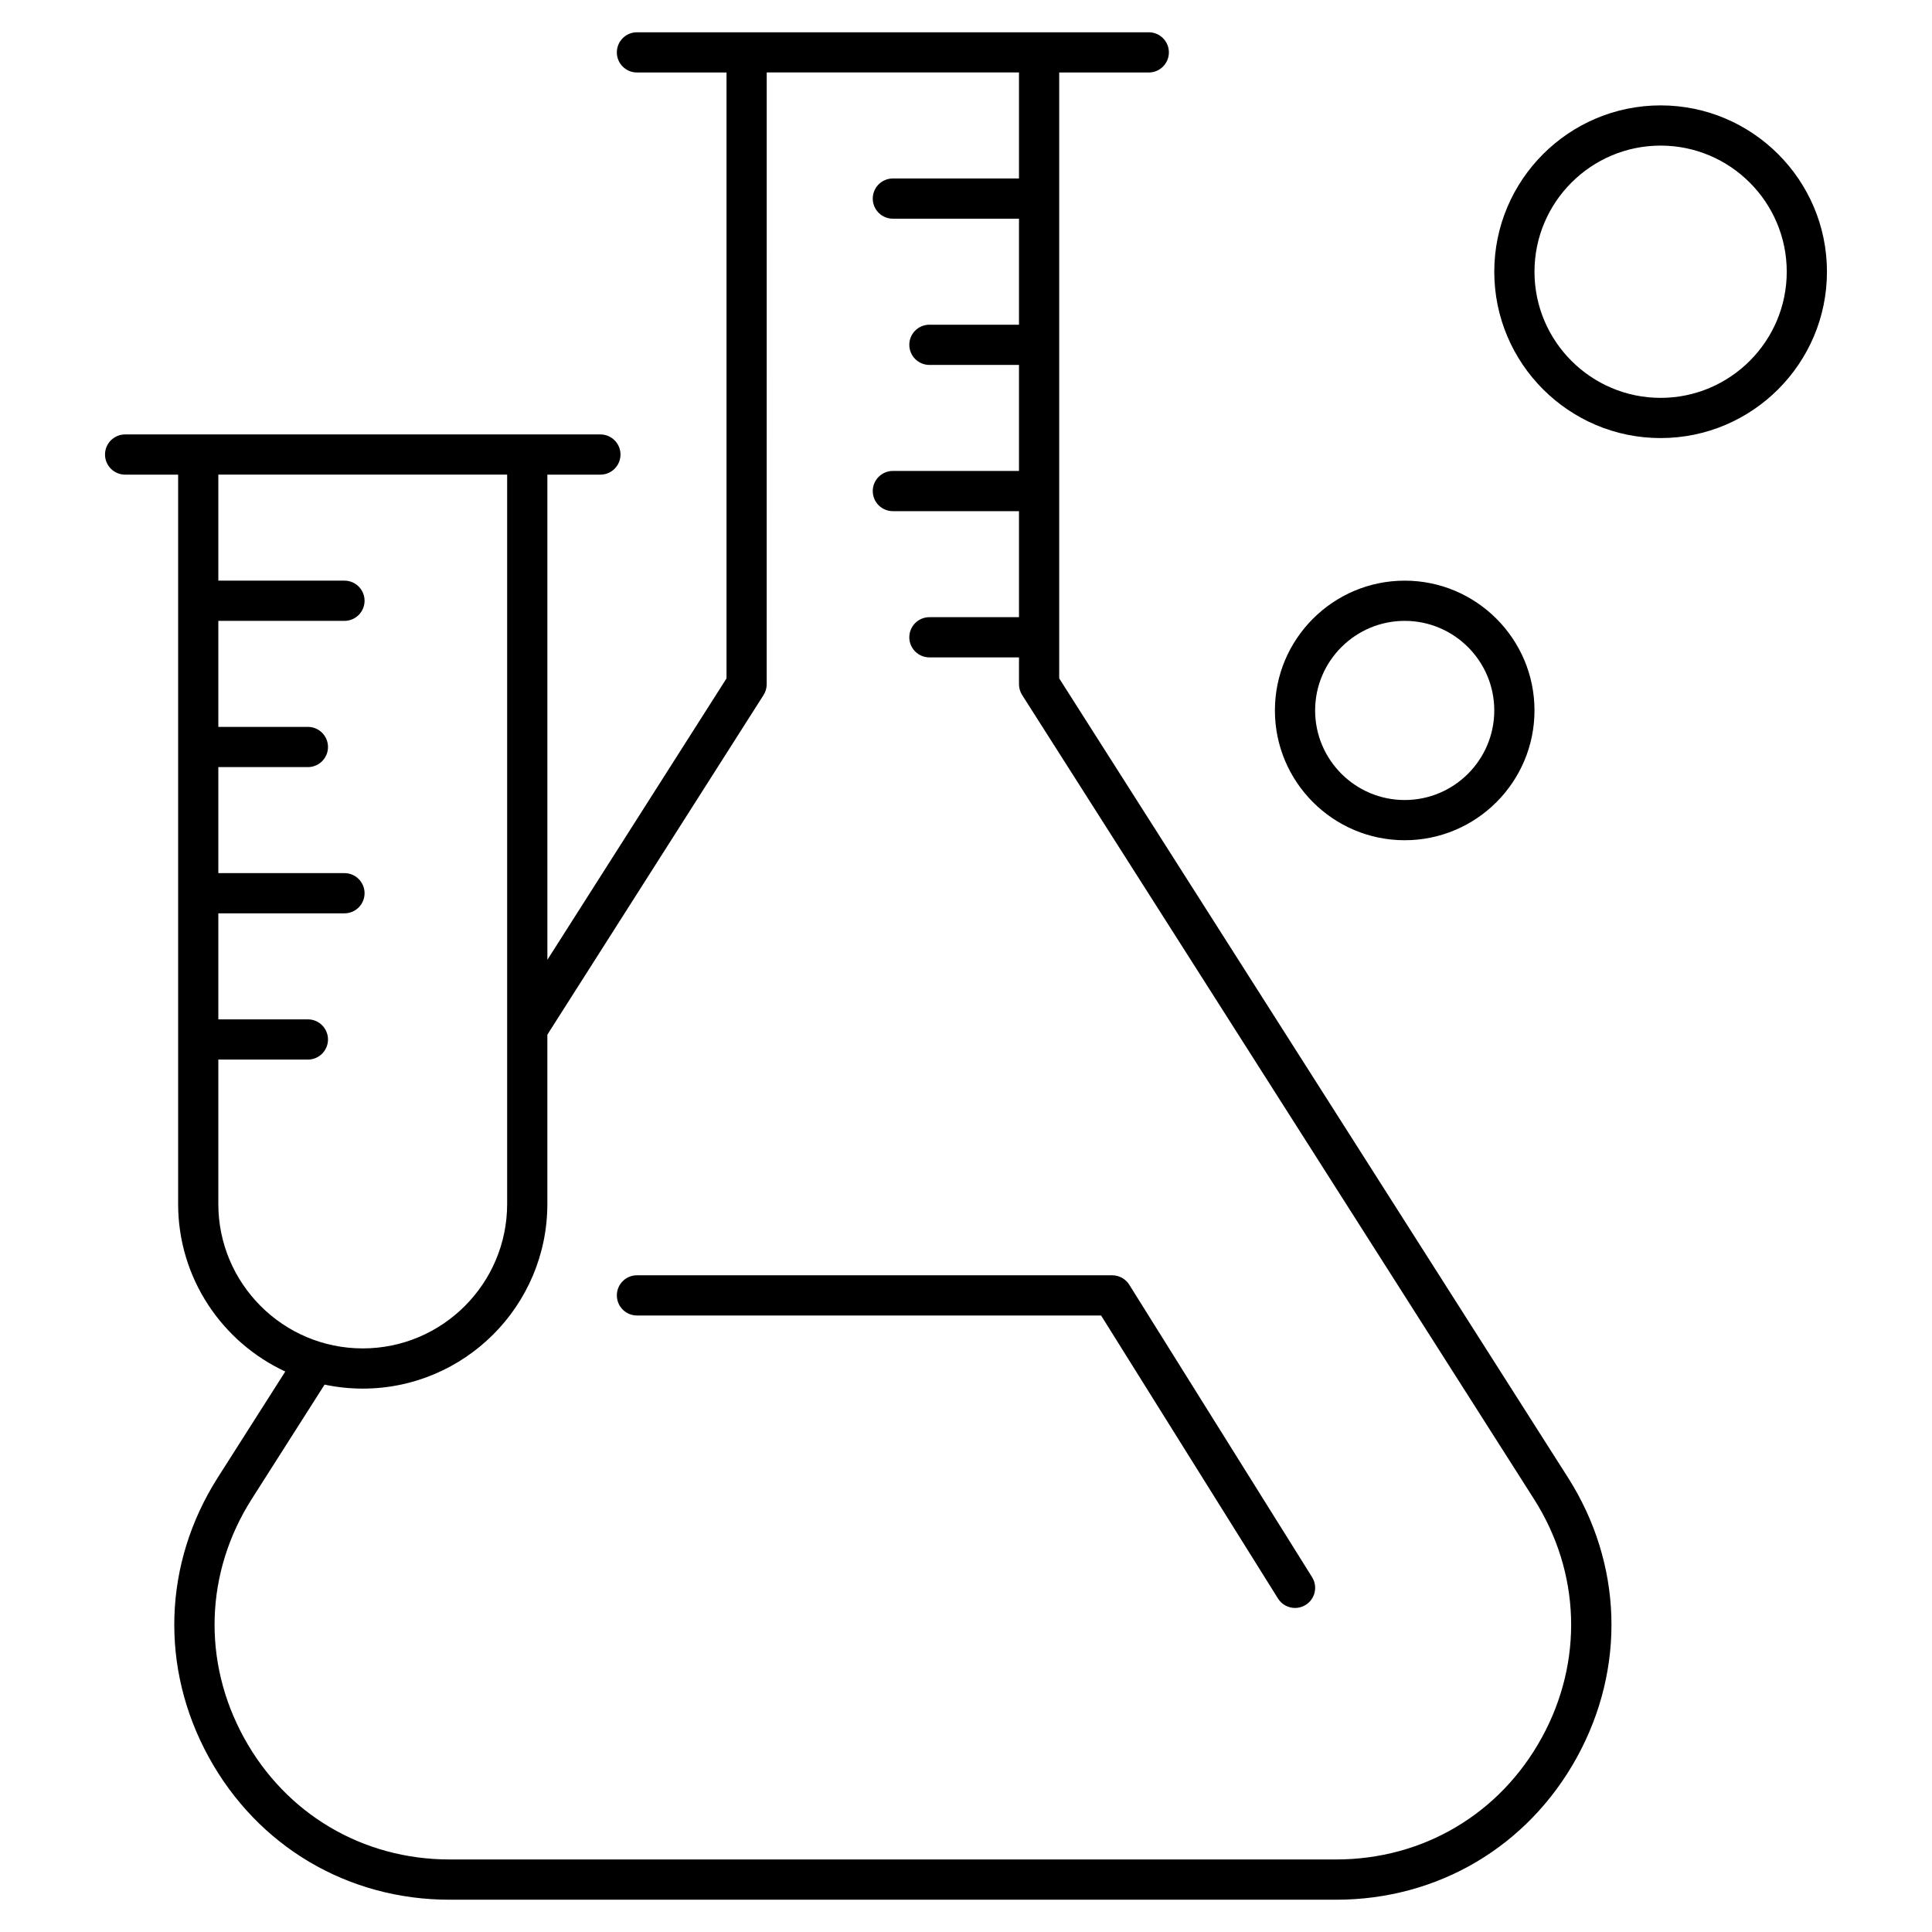 <?xml version="1.0" encoding="UTF-8"?>
<!-- Uploaded to: SVG Repo, www.svgrepo.com, Generator: SVG Repo Mixer Tools -->
<svg fill="#000000" width="800px" height="800px" version="1.1" viewBox="144 144 512 512" xmlns="http://www.w3.org/2000/svg">
 <g>
  <path d="m424.7 323.78v-160.57h23.738c2.945 0 5.328-2.387 5.328-5.328 0-2.941-2.387-5.328-5.328-5.328h-135.64c-2.945 0-5.328 2.387-5.328 5.328 0 2.941 2.387 5.328 5.328 5.328h23.738v160.57l-47.473 74.574-0.004-128.57h14.051c2.945 0 5.328-2.387 5.328-5.328 0-2.941-2.387-5.328-5.328-5.328h-125.95c-2.945 0-5.328 2.387-5.328 5.328 0 2.941 2.387 5.328 5.328 5.328h14.047v193.29c0 19.648 11.648 36.617 28.395 44.395l-17.871 28.07c-14.492 22.762-15.391 50.477-2.406 74.129 12.984 23.656 36.844 37.777 63.828 37.777h234.94c26.984 0 50.844-14.121 63.828-37.777s12.082-51.367-2.406-74.129zm-222.84 139.29v-38.27h23.734c2.945 0 5.328-2.387 5.328-5.328 0-2.941-2.387-5.328-5.328-5.328l-23.734-0.004v-28.098h33.426c2.945 0 5.328-2.387 5.328-5.328s-2.387-5.328-5.328-5.328h-33.426v-28.098h23.734c2.945 0 5.328-2.387 5.328-5.328s-2.387-5.328-5.328-5.328h-23.734v-28.098h33.426c2.945 0 5.328-2.387 5.328-5.328 0-2.941-2.387-5.328-5.328-5.328h-33.426v-28.098h76.539v193.29c0 21.102-17.168 38.27-38.27 38.27-21.102 0-38.27-17.168-38.27-38.27zm350.71 141.46c-11.082 20.191-31.449 32.246-54.484 32.246h-234.94c-23.035 0-43.402-12.055-54.484-32.246-11.082-20.191-10.316-43.848 2.055-63.277l19.301-30.316c3.266 0.688 6.644 1.059 10.109 1.059 26.98 0 48.926-21.949 48.926-48.926v-44.871l57.297-90.008c0.543-0.855 0.832-1.848 0.832-2.859l0.008-162.13h66.852v28.098h-33.426c-2.945 0-5.328 2.387-5.328 5.328 0 2.941 2.387 5.328 5.328 5.328h33.426v28.098h-23.738c-2.945 0-5.328 2.387-5.328 5.328s2.387 5.328 5.328 5.328h23.738v28.098h-33.426c-2.945 0-5.328 2.387-5.328 5.328 0 2.941 2.387 5.328 5.328 5.328h33.426v28.098h-23.738c-2.945 0-5.328 2.387-5.328 5.328 0 2.941 2.387 5.328 5.328 5.328h23.738v7.106c0 1.012 0.289 2.008 0.832 2.859l135.64 213.07c12.371 19.434 13.141 43.09 2.059 63.281z"/>
  <path d="m443.27 484.47c-0.973-1.559-2.684-2.504-4.519-2.504l-125.95-0.004c-2.945 0-5.328 2.387-5.328 5.328 0 2.941 2.387 5.328 5.328 5.328h123l46.879 75.004c1.012 1.617 2.746 2.504 4.523 2.504 0.965 0 1.941-0.262 2.82-0.812 2.496-1.559 3.254-4.848 1.695-7.344z"/>
  <path d="m584.08 171.93c-24.309 0-44.082 19.777-44.082 44.082 0 24.309 19.777 44.082 44.082 44.082 24.309 0 44.082-19.777 44.082-44.082 0.004-24.305-19.773-44.082-44.082-44.082zm0 77.508c-18.43 0-33.426-14.996-33.426-33.426 0-18.43 14.996-33.426 33.426-33.426 18.43 0 33.426 14.996 33.426 33.426 0 18.434-14.996 33.426-33.426 33.426z"/>
  <path d="m516.26 366.67c18.965 0 34.395-15.43 34.395-34.395s-15.43-34.395-34.395-34.395c-18.965 0-34.395 15.43-34.395 34.395s15.43 34.395 34.395 34.395zm0-58.133c13.09 0 23.738 10.648 23.738 23.738s-10.648 23.738-23.738 23.738c-13.09 0-23.738-10.648-23.738-23.738s10.652-23.738 23.738-23.738z"/>
 </g>
</svg>